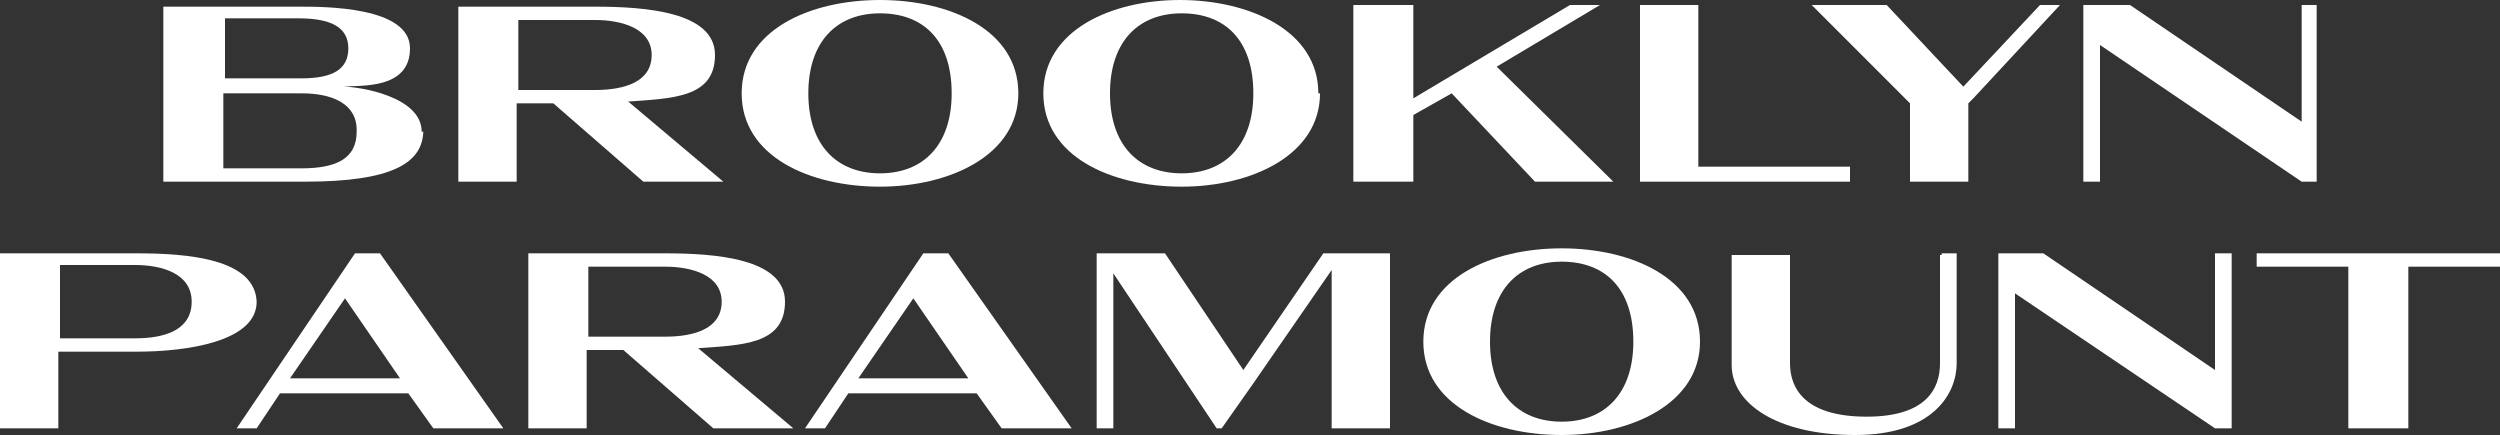 <?xml version="1.0" encoding="UTF-8"?><svg id="Layer_1" xmlns="http://www.w3.org/2000/svg" viewBox="0 0 150 26.1"><rect x="0" y="0" width="150" height="26.1" fill="#333333" stroke="none"/><defs><style>.cls-1{fill:#fff;}</style></defs><g id="Layer_1-2"><g id="Layer_1-2"><path class="cls-1" d="M25.4,7.8c0,2-1.9,3.1-7.1,3.1h-8.5V.4h8.2c1.5,0,6.6,0,6.6,2.5s-3,2.2-4,2.3c1,0,4.7.6,4.7,2.7h.1v-.1ZM13.4,4.7h4.7c1.8,0,2.8-.5,2.8-1.8s-1.1-1.8-3-1.8h-4.4v3.6h-.1ZM21.4,7.8c0-1.6-1.5-2.2-3.3-2.2h-4.7v4.5h4.7c2.1,0,3.3-.6,3.3-2.2h0v-.1Z"/><path class="cls-1" d="M37.7,6.1l5.7,4.8h-4.8l-5.4-4.7h-2.2v4.7h-3.5V.4h8.2c3,0,7.2.3,7.2,2.9s-2.6,2.6-5.3,2.8h.1ZM31.1,5.4h4.6c1.8,0,3.4-.5,3.4-2.1s-1.8-2.1-3.4-2.1h-4.6v4.2h0Z"/><path class="cls-1" d="M61.1,5.6c0,3.7-4.1,5.6-8.3,5.6s-8.3-1.8-8.3-5.6S48.6,0,52.8,0s8.3,1.8,8.3,5.6h0ZM57.1,5.6c0-3.2-1.7-4.8-4.3-4.8s-4.3,1.7-4.3,4.8,1.7,4.8,4.3,4.8,4.3-1.7,4.3-4.8h0Z"/><path class="cls-1" d="M79.2,5.6c0,3.7-4.1,5.6-8.3,5.6s-8.3-1.8-8.3-5.6,4.1-5.6,8.2-5.6,8.3,1.8,8.3,5.6h.1ZM75.2,5.6c0-3.2-1.7-4.8-4.3-4.8s-4.3,1.7-4.3,4.8,1.7,4.8,4.3,4.8,4.3-1.7,4.3-4.8h0Z"/><polygon class="cls-1" points="89.8 4 96.8 10.9 92.1 10.9 87.1 5.6 84.8 6.9 84.8 10.9 81.2 10.9 81.2 .3 84.8 .3 84.8 5.9 94.2 .3 96 .3 89.8 4"/><polygon class="cls-1" points="101.9 10 111 10 111 10.9 98.4 10.9 98.4 .3 101.9 .3 101.9 10"/><polygon class="cls-1" points="122.4 .3 123.6 .3 118.4 5.9 118.1 6.2 118.1 10.9 114.6 10.9 114.6 6.2 108.7 .3 113.2 .3 117.8 5.2 122.4 .3"/><polygon class="cls-1" points="138.1 .3 139 .3 139 10.9 138.1 10.9 126 2.7 126 10.9 125 10.9 125 .3 127.8 .3 138.1 7.3 138.1 .3"/><path class="cls-1" d="M15.4,18.1c0,2.4-4.2,3-7.2,3H3.5v4.6H0v-10.5h8.2c3,0,7.2.3,7.2,3h0v-.1ZM11.5,18.1c0-1.7-1.8-2.2-3.4-2.2H3.6v4.4h4.5c1.8,0,3.4-.5,3.4-2.2h0Z"/><path class="cls-1" d="M22.8,15.2l7.4,10.5h-4.2l-1.5-2.1h-7.7l-1.4,2.1h-1.2l7.1-10.5h1.5ZM24,22.7l-3.3-4.8-3.3,4.8s6.6,0,6.6,0Z"/><path class="cls-1" d="M41.9,20.9l5.7,4.8h-4.8l-5.4-4.7h-2.2v4.7h-3.5v-10.5h8.2c3,0,7.2.3,7.2,2.9s-2.6,2.6-5.3,2.8h.1ZM35.3,20.2h4.6c1.8,0,3.4-.5,3.4-2.1s-1.8-2.1-3.4-2.1h-4.6v4.2h0Z"/><path class="cls-1" d="M56.9,15.2l7.4,10.5h-4.2l-1.5-2.1h-7.7l-1.4,2.1h-1.2l7.1-10.5h1.5ZM58.1,22.7l-3.3-4.8-3.3,4.8h6.6Z"/><polygon class="cls-1" points="79.4 15.2 83.4 15.2 83.4 25.7 79.9 25.7 79.9 16.2 75.2 23 73.3 25.7 73 25.7 66.8 16.4 66.8 25.7 65.8 25.7 65.8 15.2 69.9 15.2 74.6 22.2 79.4 15.2"/><path class="cls-1" d="M102,20.5c0,3.7-4.1,5.6-8.3,5.6s-8.3-1.8-8.3-5.6,4.1-5.6,8.3-5.6,8.3,1.8,8.3,5.6h0ZM98,20.5c0-3.2-1.7-4.8-4.3-4.8s-4.3,1.7-4.3,4.8,1.7,4.8,4.3,4.8,4.3-1.7,4.3-4.8h0Z"/><path class="cls-1" d="M116.5,15.2h.9v6.6c0,1.8-1.4,4.3-6.1,4.3s-7.4-1.9-7.4-4.2v-6.6h3.5v6.5c0,1.6,1,3.2,4.6,3.2s4.4-1.7,4.4-3.2v-6.5h.1v-.1Z"/><polygon class="cls-1" points="132.9 15.2 133.9 15.2 133.9 25.7 132.9 25.7 120.9 17.6 120.9 25.7 119.9 25.7 119.9 15.2 122.6 15.2 132.9 22.2 132.9 15.2"/><polygon class="cls-1" points="150 15.2 150 16 144.5 16 144.5 25.7 140.9 25.7 140.9 16 135.4 16 135.4 15.2 150 15.2"/></g></g></svg>